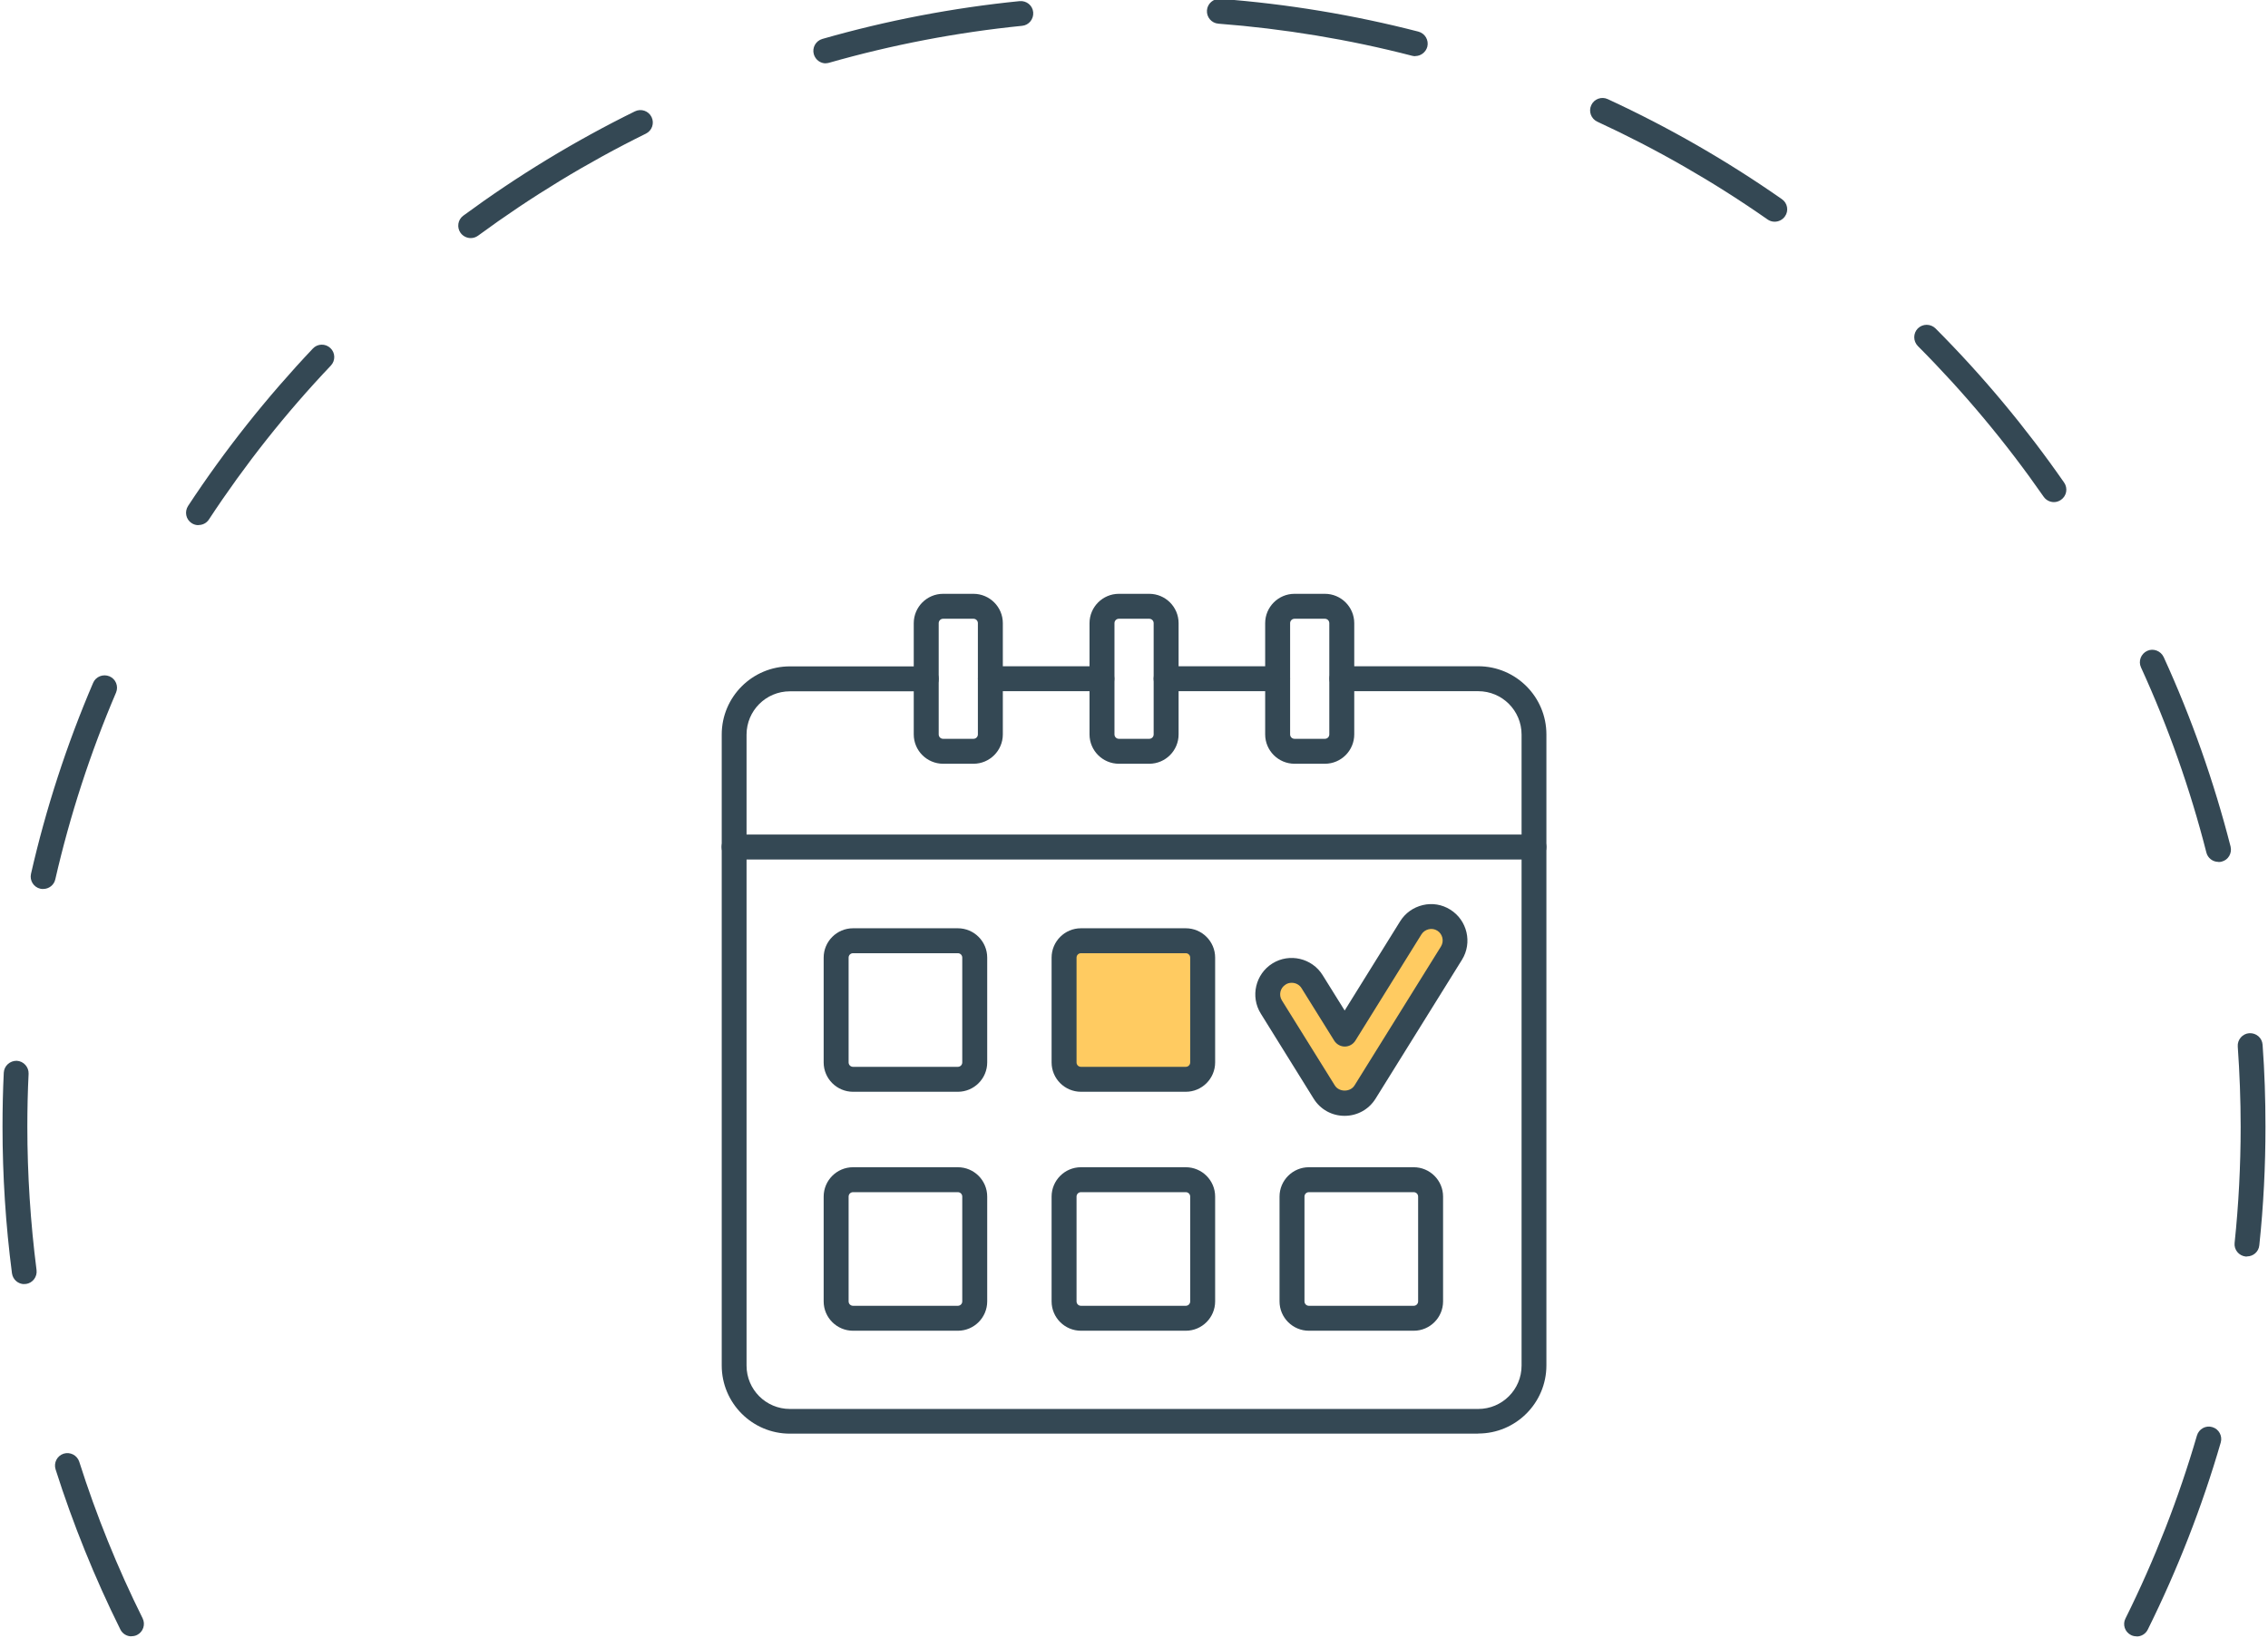 <?xml version="1.0" encoding="UTF-8"?><svg id="a" xmlns="http://www.w3.org/2000/svg" viewBox="0 0 180 130"><rect x="84.75" y="74.83" width="10.42" height="10.92" style="fill:#ffcb61;"/><polygon points="103.17 76.83 100.41 78.17 105.5 87.5 107.48 87.5 115.67 74.17 113.31 72.58 106.92 81.58 103.17 76.83" style="fill:#ffcb61;"/><path d="M10.43,129.9c-.36,0-.71-.2-.88-.55-2.03-4.09-3.76-8.37-5.14-12.71-.16-.52,.12-1.07,.64-1.24,.52-.16,1.07,.12,1.24,.64,1.35,4.25,3.04,8.43,5.03,12.43,.24,.49,.04,1.08-.44,1.32-.14,.07-.29,.1-.44,.1h-.01Zm159.14,0c-.15,0-.3-.03-.44-.1-.49-.24-.69-.84-.44-1.32,2.31-4.65,4.22-9.54,5.67-14.52,.15-.52,.7-.83,1.22-.67,.52,.15,.82,.7,.67,1.22-1.48,5.1-3.43,10.09-5.79,14.85-.17,.35-.52,.55-.88,.55h0ZM1.93,101.94c-.49,0-.91-.36-.98-.86-.5-3.83-.75-7.75-.75-11.64,0-1.42,.03-2.87,.1-4.29,.03-.54,.49-.95,1.03-.94,.54,.03,.96,.49,.94,1.03-.07,1.4-.1,2.81-.1,4.2,0,3.8,.25,7.63,.73,11.38,.07,.54-.31,1.04-.85,1.11h-.12Zm176.4-2.19h-.1c-.54-.06-.94-.54-.88-1.08,.32-3.04,.48-6.14,.48-9.21,0-2.12-.08-4.27-.23-6.38-.04-.54,.37-1.02,.91-1.06,.56-.03,1.02,.37,1.06,.91,.16,2.16,.23,4.35,.23,6.52,0,3.14-.16,6.31-.49,9.41-.05,.51-.48,.88-.98,.88h0ZM3.42,70.57c-.07,0-.15,0-.22-.02-.53-.12-.86-.65-.74-1.18,1.18-5.18,2.84-10.28,4.93-15.16,.21-.5,.79-.73,1.3-.52,.5,.21,.73,.79,.52,1.29-2.04,4.77-3.66,9.76-4.82,14.82-.1,.46-.51,.77-.96,.77h0Zm172.64-2.15c-.44,0-.84-.3-.95-.74-1.28-5.03-3.03-9.98-5.19-14.7-.23-.5,0-1.08,.49-1.31s1.08,0,1.31,.49c2.21,4.83,3.99,9.89,5.31,15.04,.13,.53-.18,1.07-.71,1.2-.08,.02-.16,.03-.24,.03h-.02ZM15.75,41.69c-.19,0-.37-.05-.54-.16-.46-.3-.58-.91-.28-1.37,2.91-4.43,6.25-8.63,9.9-12.49,.37-.4,1-.41,1.39-.04,.4,.37,.41,1,.04,1.39-3.58,3.77-6.83,7.88-9.68,12.22-.19,.29-.5,.44-.83,.44h0Zm147.26-1.83c-.31,0-.62-.15-.81-.42-2.96-4.26-6.32-8.29-9.99-11.97-.38-.39-.38-1.01,0-1.4,.39-.38,1.01-.38,1.4,0,3.75,3.76,7.18,7.88,10.21,12.24,.31,.45,.2,1.06-.25,1.37-.17,.12-.37,.18-.56,.18ZM37.36,18.9c-.3,0-.6-.14-.8-.4-.32-.44-.23-1.06,.21-1.38,4.28-3.15,8.86-5.94,13.62-8.28,.49-.24,1.08-.04,1.32,.45,.24,.49,.04,1.08-.45,1.32-4.65,2.29-9.13,5.02-13.32,8.1-.18,.13-.38,.19-.58,.19Zm103.48-1.3c-.2,0-.39-.06-.56-.18-4.26-2.98-8.81-5.59-13.51-7.76-.49-.23-.71-.81-.48-1.31,.23-.5,.82-.71,1.31-.48,4.81,2.22,9.46,4.89,13.82,7.94,.45,.31,.56,.93,.24,1.37-.19,.27-.5,.42-.81,.42h0ZM65.54,5.03c-.43,0-.82-.28-.95-.72-.15-.52,.15-1.07,.68-1.22,5.09-1.46,10.36-2.47,15.65-3,.55-.05,1.03,.34,1.08,.88,.05,.54-.34,1.03-.88,1.08-5.18,.52-10.33,1.51-15.31,2.93-.09,.03-.18,.04-.27,.04h0Zm46.79-.57c-.08,0-.16-.01-.25-.03-5.01-1.3-10.19-2.15-15.38-2.55-.54-.04-.95-.51-.91-1.06,.04-.54,.52-.95,1.06-.91,5.31,.4,10.6,1.28,15.72,2.6,.53,.14,.84,.68,.71,1.2-.12,.44-.52,.74-.95,.74h0Z" style="fill:#344854;"/><g><path d="M106.71,88.58c-1.01,0-1.92-.51-2.45-1.36l-4.2-6.76c-.84-1.35-.42-3.14,.93-3.98,1.35-.84,3.14-.42,3.98,.93l1.75,2.81,4.4-7.08c.41-.66,1.05-1.11,1.8-1.29s1.53-.05,2.18,.36c1.35,.84,1.77,2.63,.93,3.98l-6.86,11.03c-.53,.85-1.45,1.36-2.45,1.36h-.01Zm-4.2-10.56c-.17,0-.33,.04-.48,.14-.43,.27-.56,.83-.29,1.26l4.2,6.75c.34,.54,1.22,.54,1.56,0l6.86-11.03c.27-.43,.13-1-.29-1.26-.21-.13-.45-.17-.69-.11-.24,.06-.44,.2-.57,.41l-5.24,8.43c-.18,.29-.5,.47-.84,.47h0c-.34,0-.66-.18-.84-.47l-2.59-4.16c-.17-.28-.47-.43-.78-.43h-.01Z" style="fill:#344854;"/><path d="M87.45,54.87h-8.85c-.54,0-.99-.44-.99-.99s.44-.99,.99-.99h8.85c.54,0,.99,.44,.99,.99s-.44,.99-.99,.99Z" style="fill:#344854;"/><path d="M101.4,54.87h-8.85c-.54,0-.99-.44-.99-.99s.44-.99,.99-.99h8.85c.54,0,.99,.44,.99,.99s-.44,.99-.99,.99Z" style="fill:#344854;"/><path d="M117.31,113.81H62.69c-2.99,0-5.41-2.43-5.41-5.41V58.31c0-2.99,2.43-5.41,5.41-5.41h10.82c.54,0,.99,.44,.99,.99s-.44,.99-.99,.99h-10.82c-1.9,0-3.44,1.54-3.44,3.44v50.09c0,1.9,1.54,3.44,3.44,3.44h54.63c1.9,0,3.44-1.54,3.44-3.44V58.31c0-1.9-1.54-3.44-3.44-3.44h-10.82c-.54,0-.99-.44-.99-.99s.44-.99,.99-.99h10.82c2.99,0,5.41,2.43,5.41,5.41v50.09c0,2.99-2.43,5.41-5.41,5.41h0Z" style="fill:#344854;"/><path d="M121.74,68.23H58.26c-.54,0-.99-.44-.99-.99s.44-.99,.99-.99h63.48c.54,0,.99,.44,.99,.99s-.44,.99-.99,.99Z" style="fill:#344854;"/><path d="M94.11,86.67h-8.32c-1.28,0-2.33-1.04-2.33-2.33v-8.32c0-1.28,1.04-2.33,2.33-2.33h8.32c1.28,0,2.33,1.04,2.33,2.33v8.32c0,1.28-1.04,2.33-2.33,2.33Zm-8.32-11c-.2,0-.35,.16-.35,.35v8.32c0,.2,.16,.35,.35,.35h8.32c.2,0,.35-.16,.35-.35v-8.32c0-.2-.16-.35-.35-.35h-8.32Z" style="fill:#344854;"/><path d="M76.02,86.67h-8.32c-1.28,0-2.33-1.04-2.33-2.33v-8.32c0-1.28,1.04-2.33,2.33-2.33h8.32c1.28,0,2.33,1.04,2.33,2.33v8.32c0,1.28-1.04,2.33-2.33,2.33Zm-8.32-11c-.2,0-.35,.16-.35,.35v8.32c0,.2,.16,.35,.35,.35h8.32c.2,0,.35-.16,.35-.35v-8.32c0-.2-.16-.35-.35-.35h-8.32Z" style="fill:#344854;"/><path d="M112.2,105.64h-8.32c-1.28,0-2.33-1.04-2.33-2.33v-8.32c0-1.28,1.04-2.33,2.33-2.33h8.32c1.28,0,2.33,1.04,2.33,2.33v8.32c0,1.28-1.04,2.33-2.33,2.33Zm-8.32-11c-.2,0-.35,.16-.35,.35v8.32c0,.2,.16,.35,.35,.35h8.32c.2,0,.35-.16,.35-.35v-8.32c0-.2-.16-.35-.35-.35h-8.32Z" style="fill:#344854;"/><path d="M94.11,105.64h-8.32c-1.28,0-2.33-1.04-2.33-2.33v-8.32c0-1.28,1.04-2.33,2.33-2.33h8.32c1.28,0,2.33,1.04,2.33,2.33v8.32c0,1.28-1.04,2.33-2.33,2.33Zm-8.32-11c-.2,0-.35,.16-.35,.35v8.32c0,.2,.16,.35,.35,.35h8.32c.2,0,.35-.16,.35-.35v-8.32c0-.2-.16-.35-.35-.35h-8.32Z" style="fill:#344854;"/><path d="M76.02,105.64h-8.32c-1.28,0-2.33-1.04-2.33-2.33v-8.32c0-1.28,1.04-2.33,2.33-2.33h8.32c1.28,0,2.33,1.04,2.33,2.33v8.32c0,1.28-1.04,2.33-2.33,2.33Zm-8.32-11c-.2,0-.35,.16-.35,.35v8.32c0,.2,.16,.35,.35,.35h8.32c.2,0,.35-.16,.35-.35v-8.32c0-.2-.16-.35-.35-.35h-8.32Z" style="fill:#344854;"/><path d="M91.21,60.63h-2.41c-1.28,0-2.33-1.04-2.33-2.33v-8.83c0-1.28,1.04-2.33,2.33-2.33h2.41c1.28,0,2.33,1.04,2.33,2.33v8.83c0,1.28-1.04,2.33-2.33,2.33Zm-2.41-11.51c-.2,0-.35,.16-.35,.35v8.83c0,.2,.16,.35,.35,.35h2.41c.2,0,.35-.16,.35-.35v-8.83c0-.2-.16-.35-.35-.35h-2.41Z" style="fill:#344854;"/><path d="M105.15,60.63h-2.41c-1.28,0-2.33-1.04-2.33-2.33v-8.83c0-1.28,1.04-2.33,2.33-2.33h2.41c1.28,0,2.33,1.04,2.33,2.33v8.83c0,1.28-1.04,2.33-2.33,2.33Zm-2.41-11.51c-.2,0-.35,.16-.35,.35v8.83c0,.2,.16,.35,.35,.35h2.41c.2,0,.35-.16,.35-.35v-8.83c0-.2-.16-.35-.35-.35h-2.41Z" style="fill:#344854;"/><path d="M77.26,60.63h-2.41c-1.28,0-2.33-1.04-2.33-2.33v-8.83c0-1.28,1.04-2.33,2.33-2.33h2.41c1.28,0,2.33,1.04,2.33,2.33v8.83c0,1.28-1.04,2.33-2.33,2.33Zm-2.41-11.51c-.2,0-.35,.16-.35,.35v8.83c0,.2,.16,.35,.35,.35h2.41c.2,0,.35-.16,.35-.35v-8.83c0-.2-.16-.35-.35-.35h-2.41Z" style="fill:#344854;"/></g></svg>